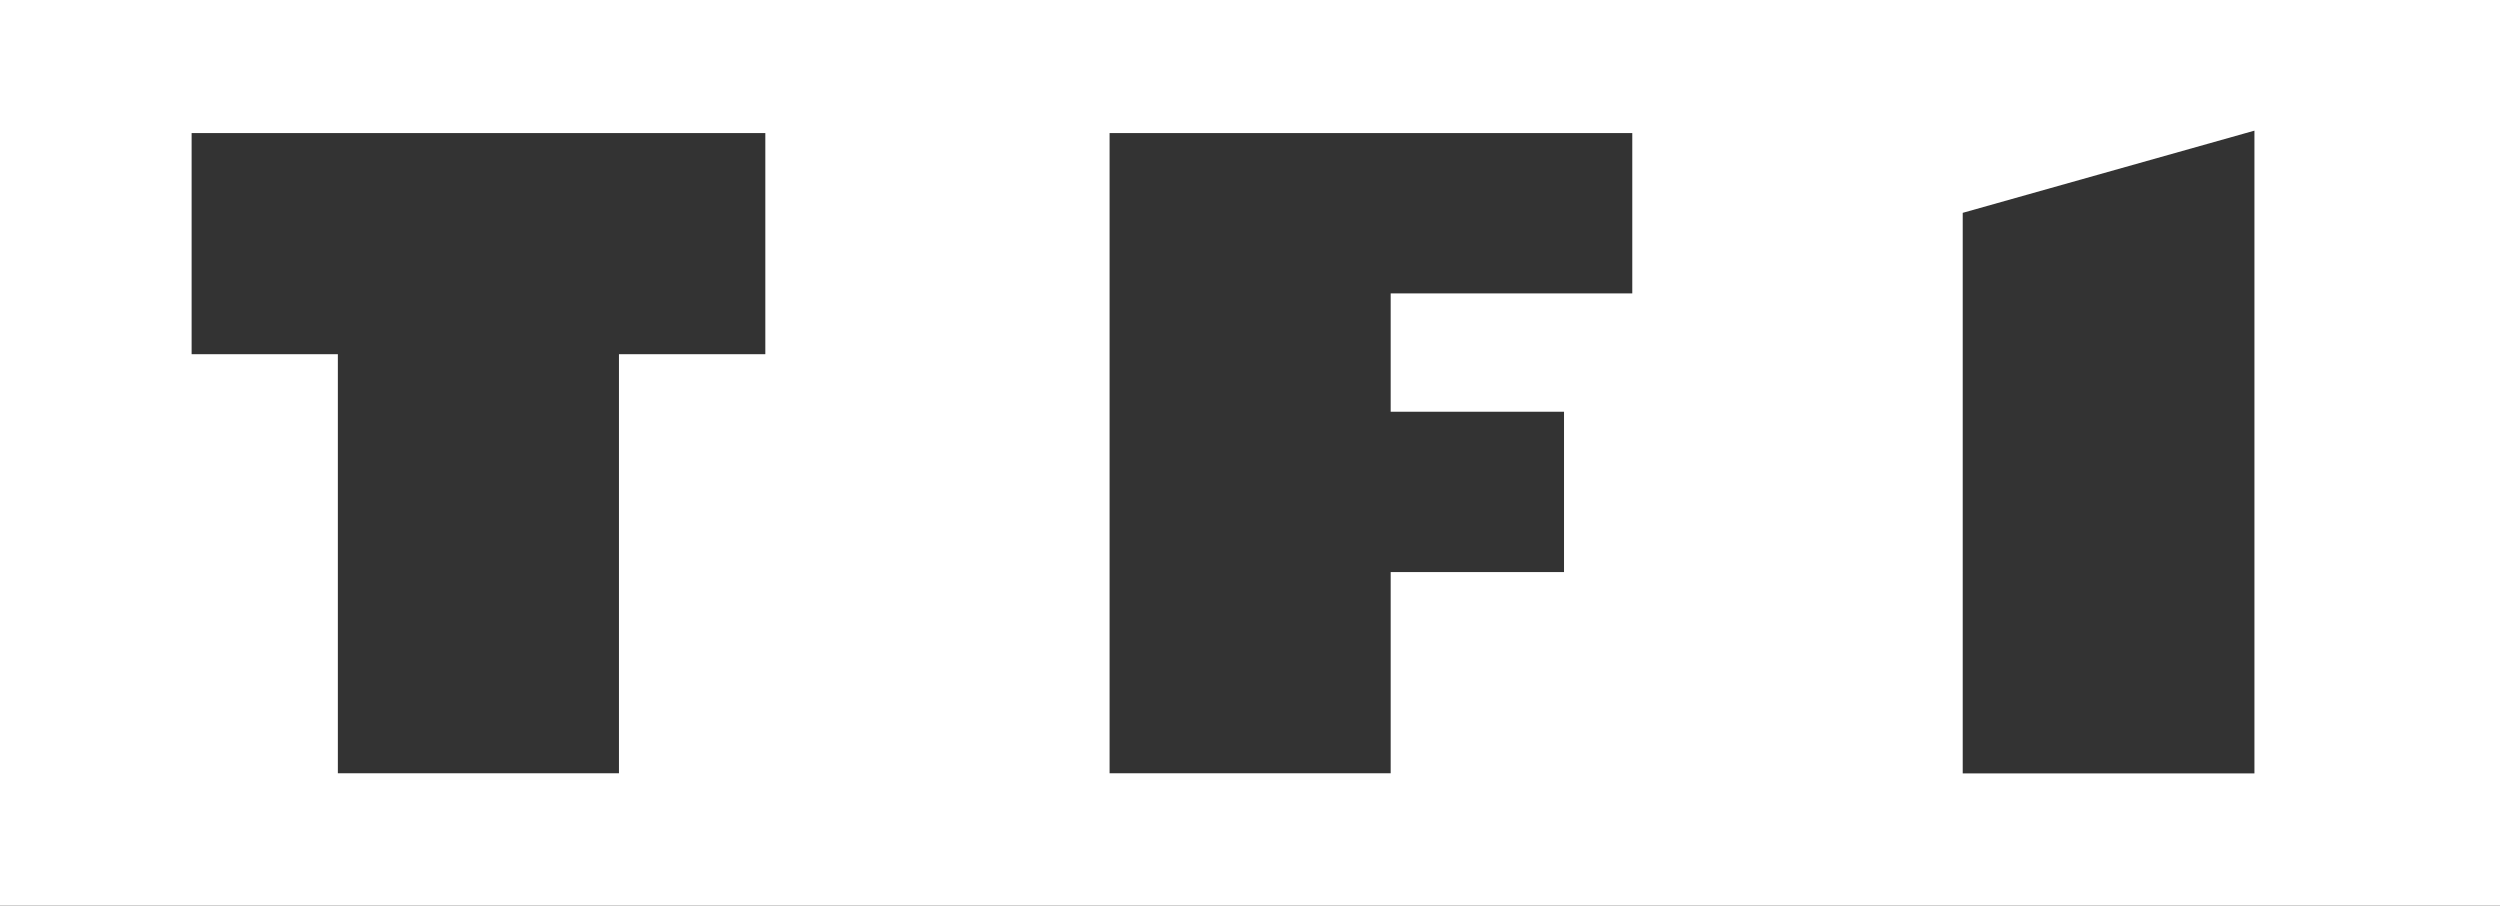 <svg xmlns="http://www.w3.org/2000/svg" id="Calque_2" data-name="Calque 2" viewBox="0 0 195.57 70.85"><rect x="0" y="0" width="195.57" height="70.85" fill="#333333" stroke="none"/><defs><style>      .cls-1 {        fill: #fff;      }    </style></defs><g id="Calque_1-2" data-name="Calque 1"><g id="TF1"><path id="Trac&#xE9;_246" data-name="Trac&#xE9; 246" class="cls-1" d="m97.79,0H0v70.85h195.57V0h-97.79Zm-37.93,27.71h-11.44v32.78h-21.99V27.71h-11.44V10.41h44.88v17.29Zm67.83-4.76h-18.9v9.26h13.56v12.54h-13.56v15.74h-21.99V10.41h40.89v12.55Zm48.67,37.55h-22.82V16.65l22.82-6.43v50.28Z"></path></g></g></svg>